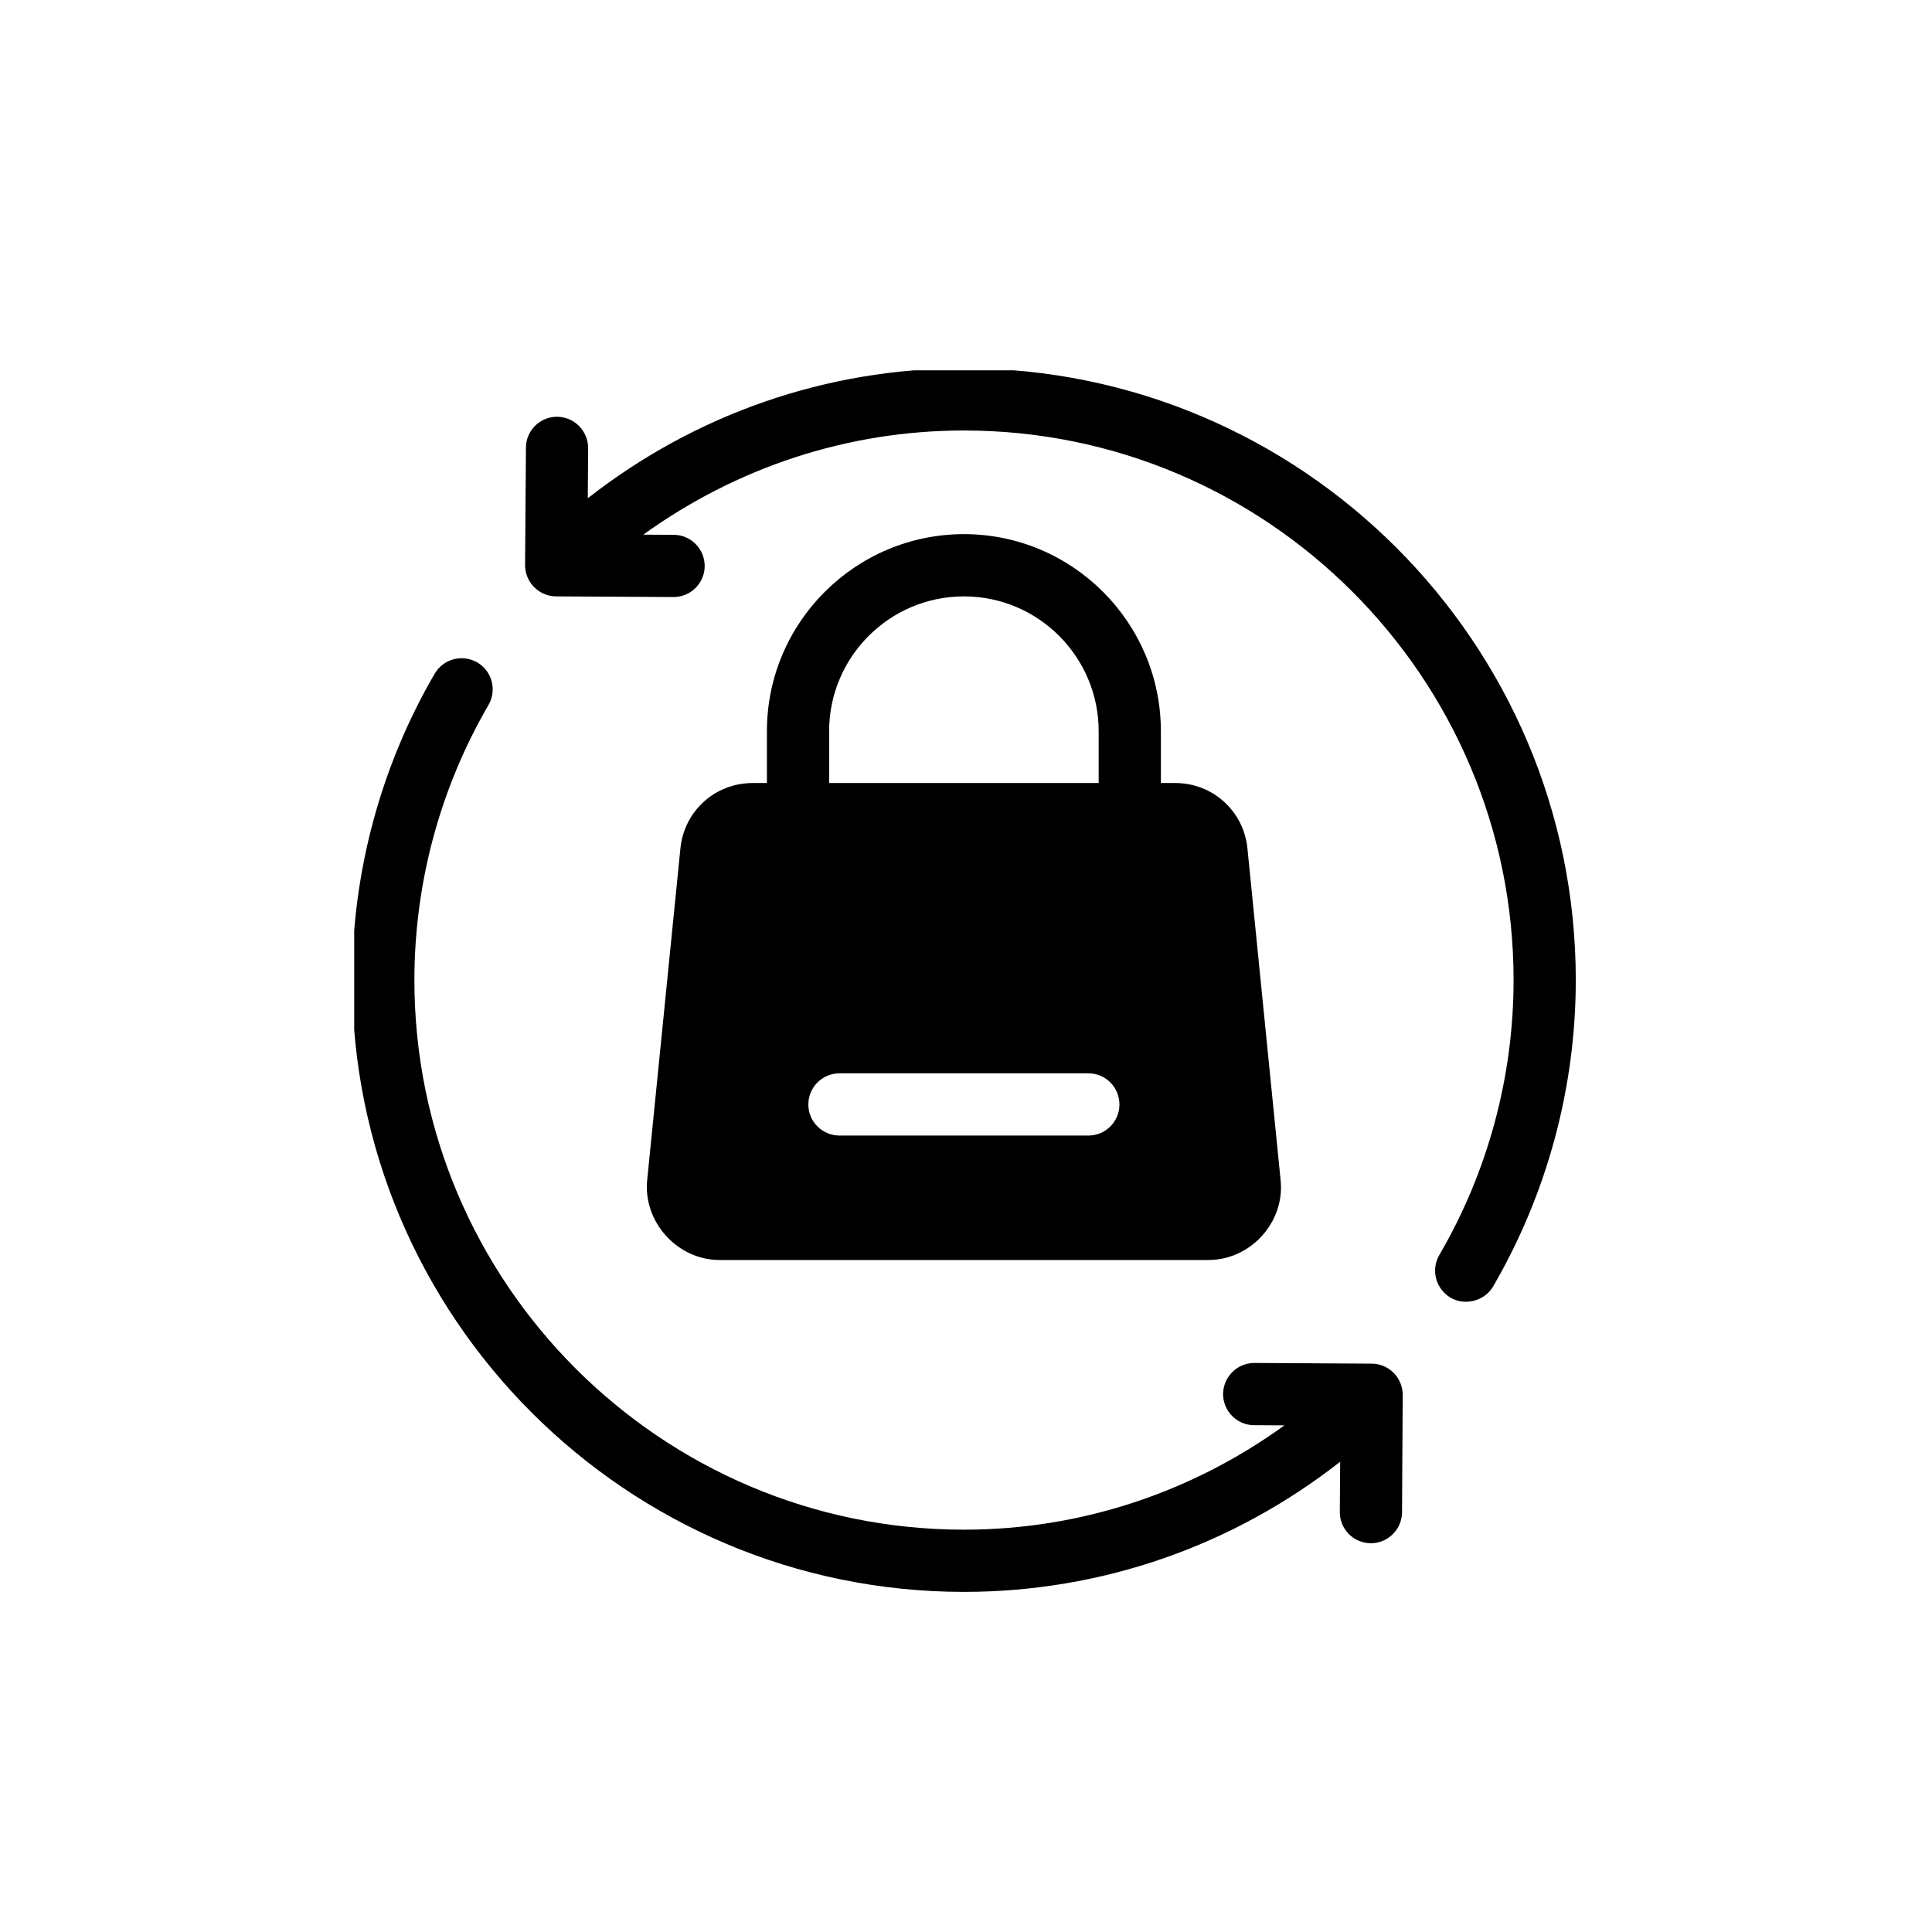 <svg version="1.0" preserveAspectRatio="xMidYMid meet" height="60" viewBox="0 0 45 45" zoomAndPan="magnify" width="60" xmlns:xlink="http://www.w3.org/1999/xlink" xmlns="http://www.w3.org/2000/svg"><defs><clipPath id="e994f661af"><path clip-rule="nonzero" d="M 12 8.625 L 36.75 8.625 L 36.75 31 L 12 31 Z M 12 8.625"></path></clipPath><clipPath id="76070ea8db"><path clip-rule="nonzero" d="M 8.25 15 L 33 15 L 33 37.125 L 8.25 37.125 Z M 8.25 15"></path></clipPath></defs><g clip-path="url(#e994f661af)"><path fill-rule="nonzero" fill-opacity="1" d="M 22.453 8.578 C 19.246 8.578 16.191 9.648 13.691 11.605 L 13.699 10.438 C 13.699 10.039 13.379 9.711 12.977 9.707 C 12.977 9.707 12.973 9.707 12.973 9.707 C 12.574 9.707 12.25 10.031 12.25 10.43 L 12.23 13.16 C 12.23 13.562 12.551 13.887 12.953 13.891 L 15.684 13.906 C 15.688 13.906 15.688 13.906 15.688 13.906 C 16.086 13.906 16.41 13.586 16.414 13.188 C 16.414 12.785 16.094 12.461 15.695 12.457 L 14.984 12.453 C 17.156 10.887 19.742 10.027 22.453 10.027 C 29.508 10.027 35.254 15.77 35.254 22.828 C 35.254 25.078 34.656 27.293 33.523 29.234 C 33.324 29.578 33.441 30.023 33.789 30.227 C 34.125 30.422 34.582 30.301 34.777 29.965 C 36.035 27.801 36.703 25.332 36.703 22.828 C 36.703 14.969 30.309 8.578 22.453 8.578 Z M 22.453 8.578" fill="#000000"></path></g><g clip-path="url(#76070ea8db)"><path fill-rule="nonzero" fill-opacity="1" d="M 31.953 31.762 L 29.219 31.746 C 29.219 31.746 29.215 31.746 29.215 31.746 C 28.816 31.746 28.492 32.07 28.488 32.469 C 28.488 32.867 28.809 33.195 29.211 33.195 L 29.918 33.199 C 27.746 34.77 25.16 35.629 22.453 35.629 C 15.395 35.629 9.652 29.883 9.652 22.828 C 9.652 20.574 10.25 18.359 11.379 16.418 C 11.578 16.074 11.461 15.629 11.117 15.43 C 10.773 15.23 10.328 15.344 10.125 15.691 C 8.867 17.852 8.203 20.32 8.203 22.828 C 8.203 30.684 14.594 37.078 22.453 37.078 C 25.656 37.078 28.711 36.008 31.215 34.047 L 31.207 35.215 C 31.203 35.617 31.527 35.941 31.926 35.945 C 31.93 35.945 31.93 35.945 31.93 35.945 C 32.328 35.945 32.652 35.621 32.656 35.227 L 32.672 32.492 C 32.672 32.09 32.352 31.766 31.953 31.762 Z M 31.953 31.762" fill="#000000"></path></g><path fill-rule="nonzero" fill-opacity="1" d="M 22.453 12.441 C 19.922 12.441 17.863 14.5 17.863 17.031 L 17.863 18.238 L 17.531 18.238 C 16.656 18.238 15.934 18.891 15.848 19.762 C 15.848 19.762 15.074 27.477 15.074 27.488 C 14.977 28.465 15.781 29.348 16.758 29.348 C 16.758 29.348 28.137 29.348 28.145 29.348 C 29.129 29.348 29.93 28.469 29.828 27.488 L 29.055 19.762 C 28.969 18.891 28.246 18.238 27.375 18.238 L 27.039 18.238 L 27.039 17.031 C 27.039 14.5 24.98 12.441 22.453 12.441 Z M 19.312 17.031 C 19.312 15.301 20.719 13.891 22.453 13.891 C 24.184 13.891 25.59 15.301 25.59 17.031 L 25.59 18.238 L 19.312 18.238 Z M 25.352 26.449 L 19.555 26.449 C 19.152 26.449 18.828 26.125 18.828 25.727 C 18.828 25.324 19.152 25 19.555 25 L 25.352 25 C 25.75 25 26.074 25.324 26.074 25.727 C 26.074 26.125 25.75 26.449 25.352 26.449 Z M 25.352 26.449" fill="#000000"></path></svg>